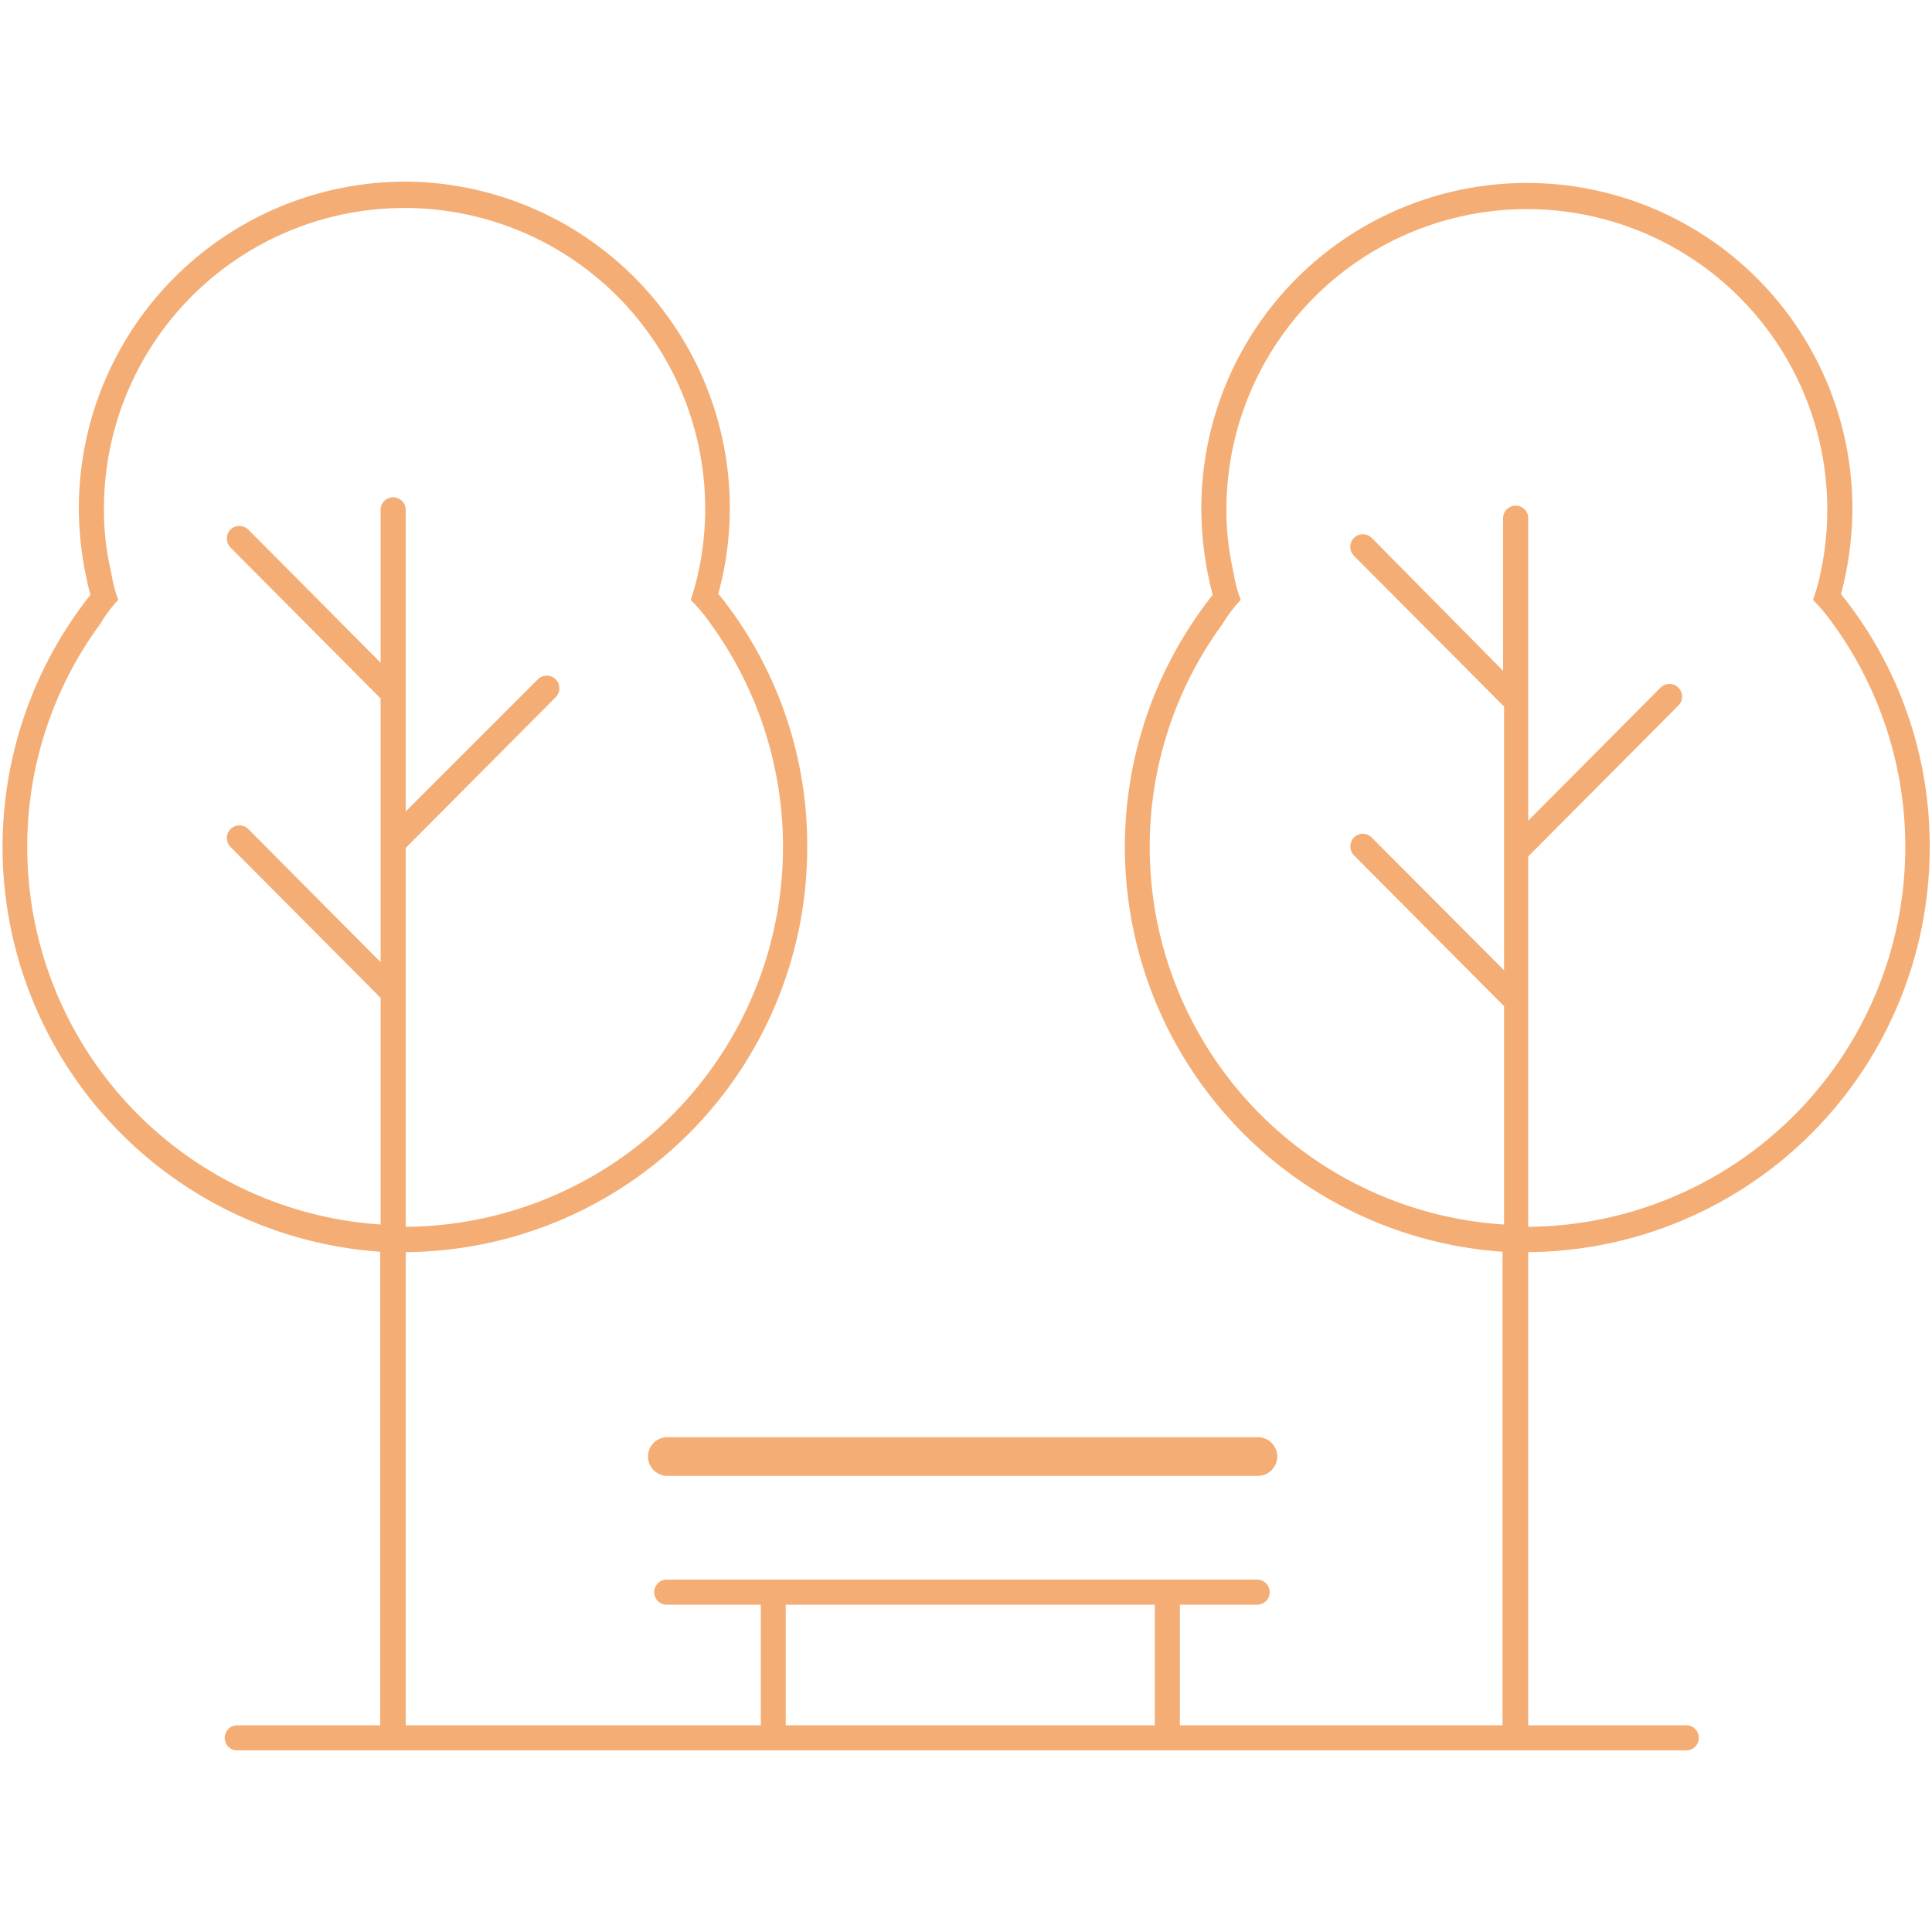 <svg id="Layer_1" data-name="Layer 1" xmlns="http://www.w3.org/2000/svg" viewBox="0 0 100 100"><defs><style>.cls-1{fill:#f4ae75}</style></defs><path class="cls-1" d="M99.88 43.83a20.73 20.73 0 00-4.59-13.08 17.47 17.47 0 00.59-4.43 16.85 16.85 0 10-33.7 0 17.66 17.66 0 00.59 4.47 21 21 0 0015 34V89.3h-16.7v-6.24h4a.65.65 0 000-1.3H34.51a.65.65 0 000 1.3h4.87v6.24H21V64.81a20.93 20.93 0 0020.78-21 20.68 20.68 0 00-4.6-13.08A16.89 16.89 0 0021 9.4 16.92 16.92 0 004.08 26.32a17.66 17.66 0 00.6 4.47 21 21 0 0015 34V89.3h-7.4a.65.65 0 000 1.3h75a.65.65 0 100-1.3H79.1V64.81a20.93 20.93 0 0020.78-21m-98.47 0A19.44 19.44 0 015.2 32.28a7 7 0 01.92-1.23 7.72 7.72 0 01-.37-1.45 13.87 13.87 0 01-.37-3.28 15.56 15.56 0 1130.78 3.24 13.17 13.17 0 01-.41 1.49 8.93 8.93 0 011 1.19A19.67 19.67 0 0121 63.5V43.89l7.76-7.8a.65.65 0 10-.92-.93L21 42V26.39a.65.65 0 00-1.3 0v7.91l-6.85-6.89a.66.66 0 00-.92 0 .67.67 0 000 .93l7.77 7.81V49.8l-6.85-6.89a.66.66 0 00-.92 0 .67.67 0 000 .93l7.77 7.81v11.73A19.58 19.58 0 011.41 43.83M59.77 89.3h-19.1v-6.24h19.1zm-.26-45.47a19.5 19.5 0 013.78-11.55 7.09 7.09 0 01.93-1.23 7.06 7.06 0 01-.38-1.45 14.4 14.4 0 01-.36-3.28 15.55 15.55 0 1130.77 3.24 10 10 0 01-.41 1.49 9.89 9.89 0 011 1.19A19.67 19.67 0 0179.1 63.5V44.33l7.77-7.81a.65.65 0 00-.92-.93l-6.85 6.89V26.82a.65.65 0 10-1.3 0v7.9L71 27.84a.66.66 0 00-.92 0 .67.67 0 000 .93l7.77 7.8v13.65L71 43.35a.64.64 0 00-.92 0 .66.66 0 000 .92l7.77 7.81v11.3a19.57 19.57 0 01-18.34-19.55"/><path class="cls-1" d="M33.89 75.4a.66.66 0 00.65.65h30.57a.64.64 0 00.64-.65.65.65 0 00-.64-.66H34.54a.66.66 0 00-.65.66"/><path class="cls-1" d="M65.11 76.39H34.54a1 1 0 010-2h30.57a1 1 0 010 2zm-30.57-1.31a.32.32 0 000 .63h30.57a.32.32 0 000-.63z"/></svg>